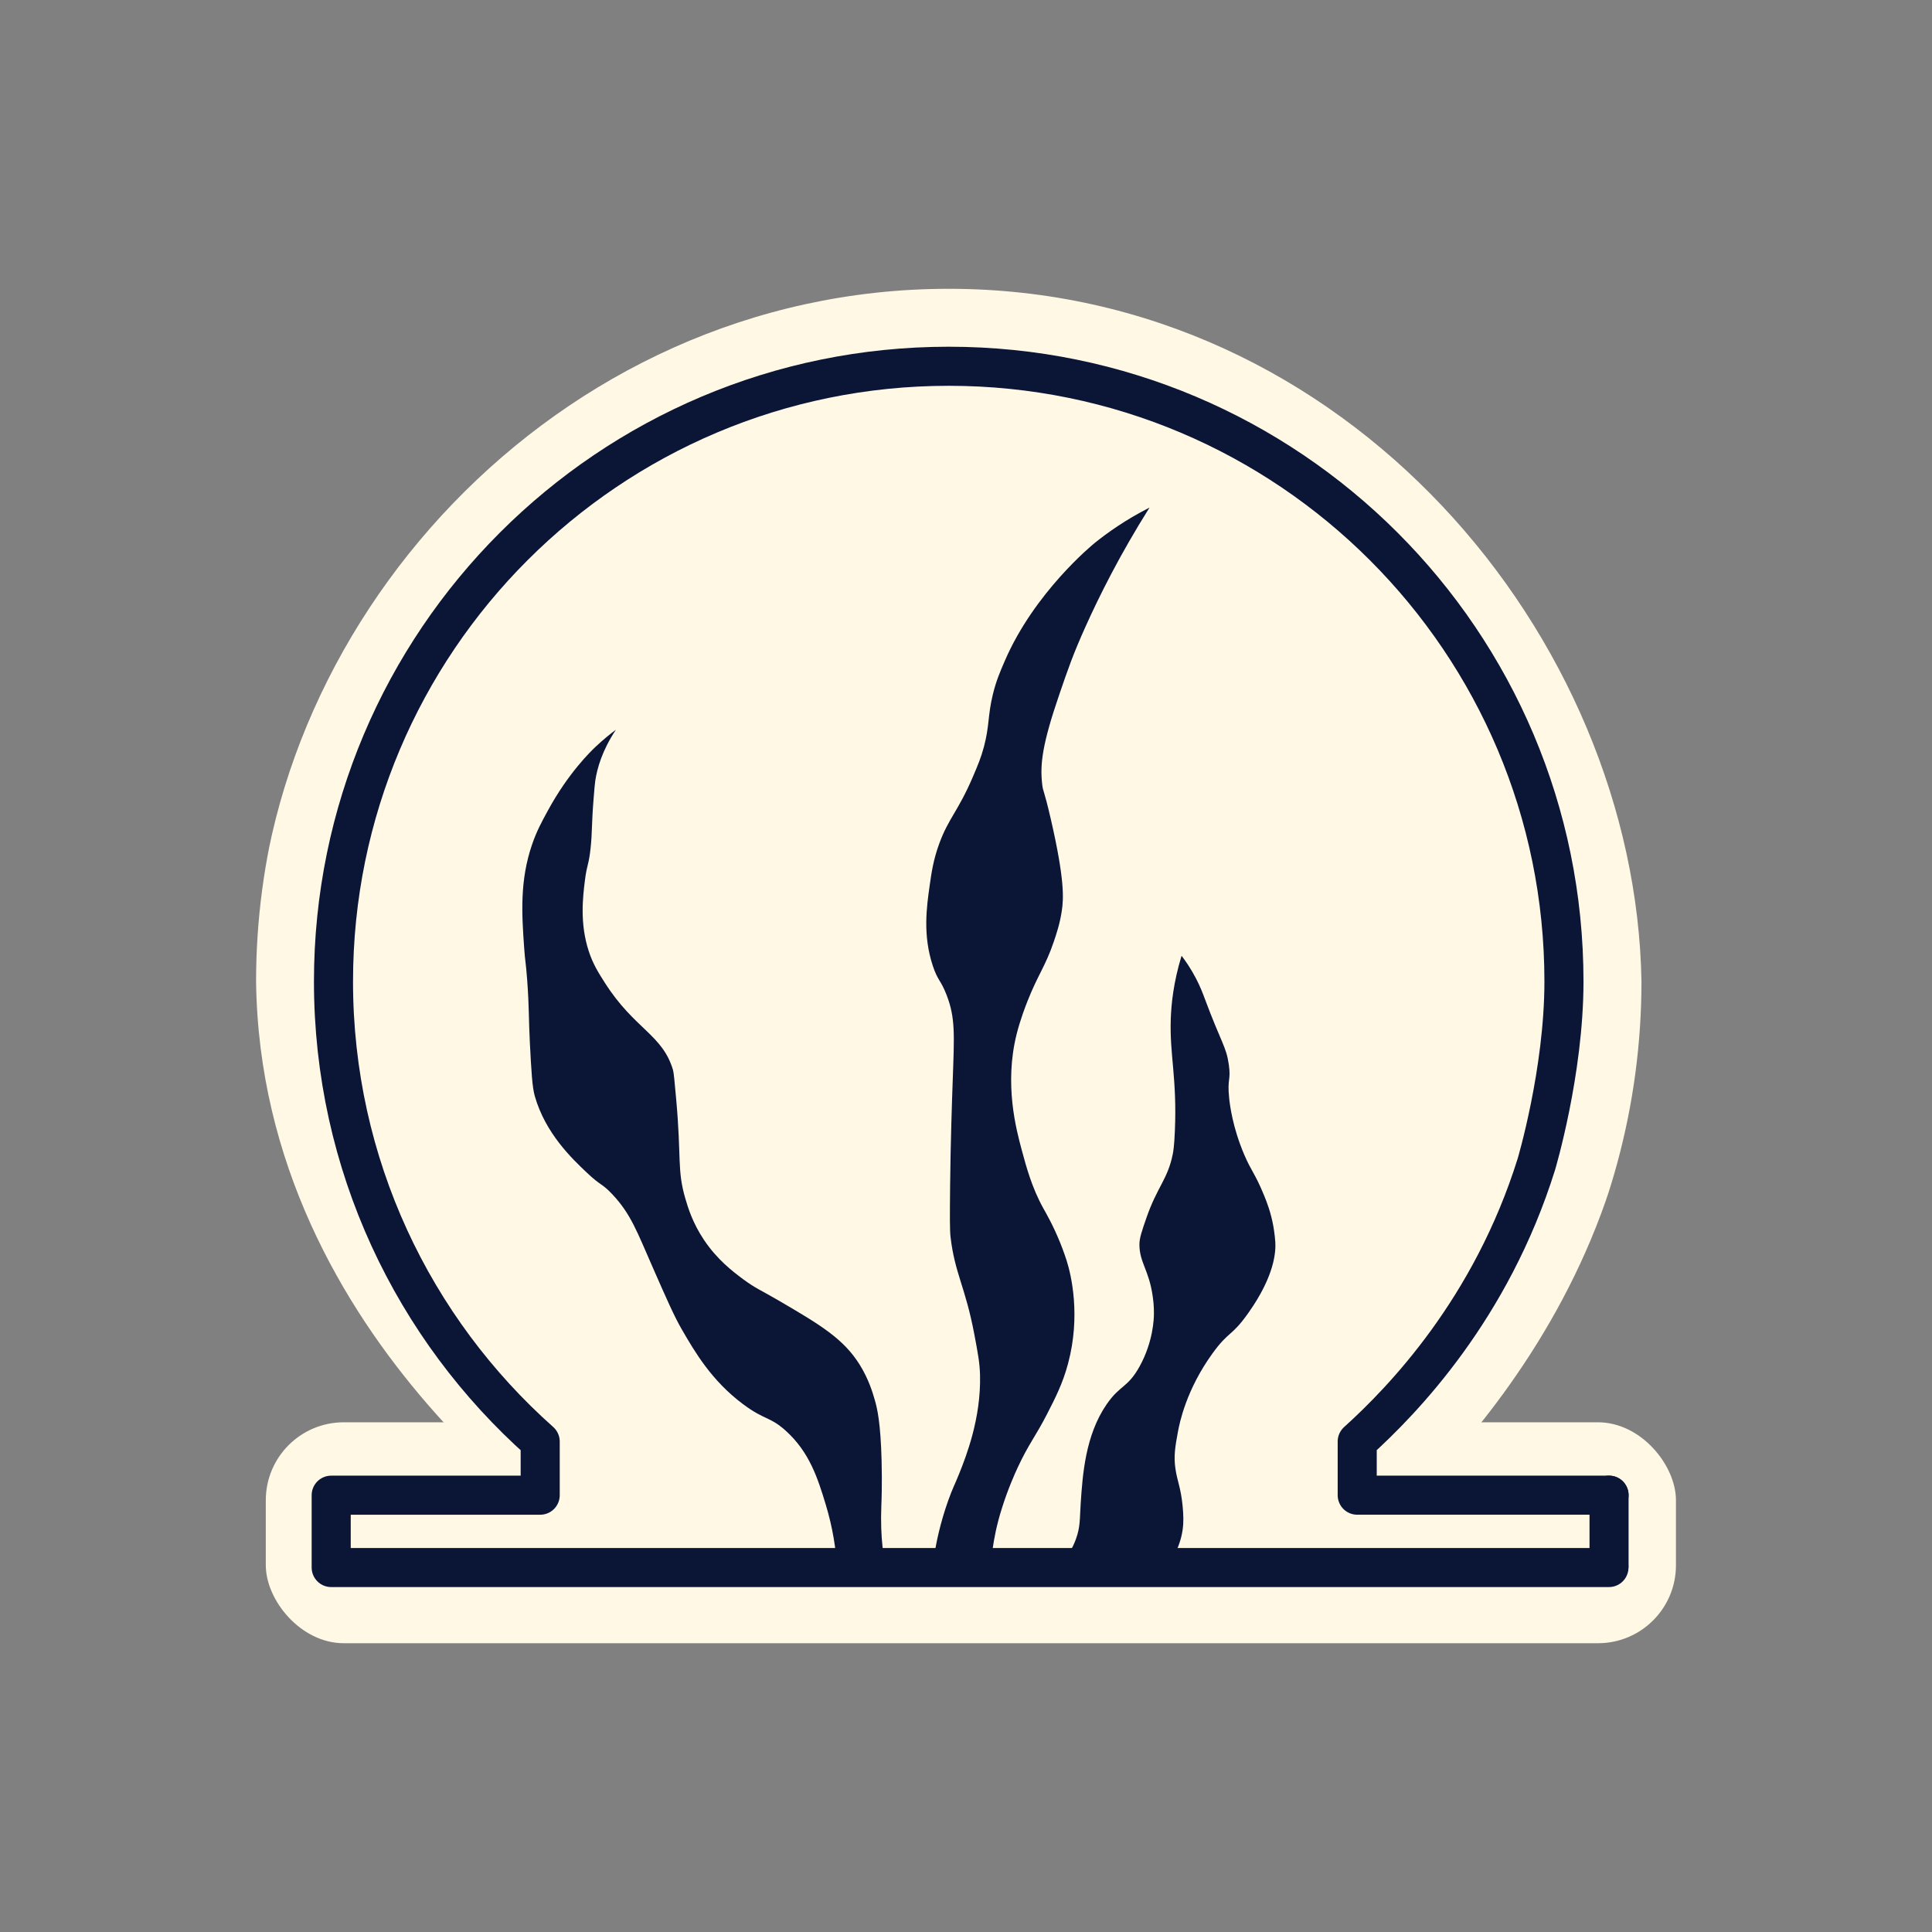 <svg viewBox="0 0 1080 1080" xmlns:xlink="http://www.w3.org/1999/xlink" xmlns="http://www.w3.org/2000/svg" id="Layer_1"><rect x="0" y="0" width="1080" height="1080" fill="#808080" stroke="none"/><defs><style>.cls-1,.cls-2{fill:none;}.cls-3{clip-path:url(#clippath);}.cls-4{fill:#fff8e5;}.cls-5{fill:#0b1536;}.cls-2{stroke:#0b1536;stroke-linecap:round;stroke-linejoin:round;stroke-width:21.84px;}</style><clipPath id="clippath"><path d="m343.64,876.14c-13.19-8.03-197.98-124.64-200.49-327.48-2.43-196.23,166.77-387.25,387.22-387.22,222.66,0,383.97,194.87,387.22,387.22,3.25,191.95-152.06,312.93-170.49,326.83" class="cls-1"></path></clipPath></defs><rect ry="43.58" rx="43.58" height="123.5" width="788.29" y="795.07" x="148.58" class="cls-4"></rect><g class="cls-3"><circle r="387.22" cy="548.66" cx="530.37" class="cls-4"></circle><path d="m458.37,1006.54c7.48-9.69,16.93-23.65,25.06-41.86,6.63-14.83,13.82-30.8,15.45-52.1,2.16-27.74-7.67-33.45-6.2-71.15.08-1.77.49-11.63.14-24.82-.55-21.32-2.46-29.32-3.71-33.67-1.23-4.34-3.47-11.9-8.49-19.99-9.04-14.53-21.87-22.23-44.91-35.69-10.59-6.2-13.24-6.94-20.34-12.2-5.71-4.26-14.44-10.87-21.87-21.98-6.33-9.47-8.9-17.97-10.38-23.04-4.7-16.03-2.16-22.55-5.11-55.32-.9-10.1-1.37-15.15-1.8-16.6-5.87-19.82-21.46-22.74-37.95-48.52-3.77-5.9-6.83-10.73-9.2-18.05-4.97-15.32-3.28-29.9-2.1-39.34,1.2-9.47,2.16-8.41,3.19-18.16.96-8.87.49-13,1.67-27.5.44-5.62.68-8.44.96-10.29,1.06-6.8,3.8-16.74,11.52-28.34-2.84,2.1-6.83,5.27-11.28,9.45-2.84,2.68-15.34,14.74-26.79,35.8-3.55,6.53-6.25,11.49-8.79,18.87-6.94,20.23-5.79,38.8-4.42,57.97.55,7.92.87,7.13,1.67,17.75,1.15,15.56.82,22.03,1.5,35.09.87,16.52,1.31,24.79,2.78,29.95,5.95,20.81,20.83,34.92,28.97,42.62,8.27,7.84,8.19,5.73,14.17,12.01,10.62,11.19,14.03,21.22,22.99,41.56,7.84,17.83,11.77,26.73,15.81,33.77,7.56,13.13,16.93,29.08,34.43,42.16,12.2,9.12,14.85,6.77,23.81,14.8,13.35,11.99,18.02,26.73,22.44,41.34,7.78,25.67,7.4,47.18,6.8,79.89-.3,16.27-1.34,28.26-1.67,32.03-1.97,21.46-5.3,39.62-8.46,53.6l.11-.03Z" class="cls-5"></path><path d="m642.51,283.78c-13.46,6.85-23.56,14.12-30.39,19.6-1.5,1.2-33.94,27.8-50.48,66.16-2.57,5.95-4.81,11.14-6.63,18.65-2.92,11.93-1.8,17.28-5,29.32-1.64,6.12-3.36,10.16-6.25,16.93-8.27,19.25-13.49,22.88-18.7,37.11-3.33,9.09-4.34,16.19-5.38,23.54-1.69,11.99-3.9,27.55,1.72,44.67,2.84,8.63,4.42,7.84,7.75,16.44,4.94,12.75,4.34,21.98,3.41,48.22-.27,7.56-1.23,34.73-1.45,59.19-.14,16.03-.22,24.03.27,28.04,2.4,20.34,8.27,27.71,13.27,54.23,2.02,10.68,3.03,16.03,3.19,22.8.6,24.08-7.67,45.19-11.69,55.21-2.48,6.2-3.63,7.97-6.12,14.99-4.59,12.91-6.5,23.15-7.51,28.67-9.09,49.72-8.63,53.76-13.19,68.89-2.54,8.33-2.18,5.49-11.17,30.66-6.53,18.35-11.58,33.47-14.91,43.69,5.24-5.27,12.4-12.94,20.07-22.88,3.85-5,21.43-28.15,35.96-64.05,4.7-11.6,8.6-21.24,11.74-35.22,4.12-18.29,2.98-26.16,9.01-45.41,3.44-10.98,7.34-19.6,8.87-22.88,6.17-13.27,9.97-17.34,16.36-29.79,4.7-9.15,8.85-17.26,11.8-28.37,7.1-26.57,1.83-49.17-.79-57.47-1.47-4.67-3.6-9.94-3.6-9.94-3.96-9.83-7.89-16.55-9.37-19.19-6.44-11.55-9.58-23.24-12.15-32.76-3.11-11.58-9.86-36.78-2.84-64.79,2.05-8.14,5.08-15.92,6.09-18.46,5.76-14.63,10.08-19.58,14.66-33.15,1.56-4.61,3.39-10.02,4.48-17.2,1.04-6.83,1.69-17.28-6.06-51.03-4.2-18.24-4.34-14.96-4.91-19.96-1.23-10.87-.03-22.06,9.61-50.1,4.86-14.2,7.73-22.53,14.63-37.84,7.73-17.2,19.19-40.19,35.74-66.51l-.05.03Z" class="cls-5"></path><path d="m660.48,534.35c-4.56,14.94-5.73,27.09-6.01,35.17-.71,20.18,3.55,33.12,2.29,62.64-.35,8.66-.9,11.63-1.2,13.11-2.81,13.98-8.68,18.08-14.77,35.69-2.59,7.51-3.88,11.28-3.85,14.85.05,9.97,5.43,14.28,7.45,29,.25,1.86.71,5.16.66,9.47,0,2.68-.35,15.65-7.97,29.49-6.72,12.18-10.92,10.27-18.48,21.27-11.9,17.28-13.41,39.34-14.47,55.15-.6,8.96-.14,13.08-2.68,20.15-1.8,5.02-4.86,10.84-16.3,23.78-9.88,11.19-11.03,10.79-17.77,18.46-3.25,3.71-8.44,10.02-26.02,40.11-7.54,12.91-8.96,15.78-12.7,22.2-7.1,12.12-17.86,28.97-33.47,48.49,12.12-6.72,21.79-12.86,28.53-17.28,20.59-13.6,31.92-21.22,42.27-34.76,8.96-11.71,4.45-11.17,13.84-23.75,14.42-19.28,33.23-31.45,42.81-37.57,11.36-7.24,12.23-6.2,18.08-11.28,2.95-2.54,19.55-16.9,20.7-36.81.25-4.12-.19-8.46-.38-10.51-.96-9.67-2.95-13.6-3.93-20.1-1.12-7.34-.14-12.83,1.34-20.86.96-5.27,4.72-23.65,19.28-43.82,9.37-13,10.51-9.09,20.23-22.88,14.77-20.94,15.24-34.29,14.94-39.43-.25-4.1-1.09-8.87-1.09-8.87-1.37-7.56-3.55-13.27-5.19-17.23-5.13-12.51-7.04-13.27-11.17-22.96-6.44-15.13-7.95-27.66-8.33-31.24-1.2-11.55,1.09-9.69-.22-18.98-1.45-10.1-4.07-11.66-13.57-37.16-.87-2.35-2.24-6.03-4.67-10.76-2.98-5.73-6.03-10.08-8.11-12.78h-.05Z" class="cls-5"></path></g><path d="m899.47,835.81h-140.78v-29.98c25.75-23.26,74.89-74.24,100.12-154.92,0,0,15.45-51.69,15.45-102.25,0-189.93-153.97-343.92-343.92-343.92s-343.92,153.97-343.92,343.92c0,102.31,44.67,194.16,115.55,257.18v29.98h-116.83v40.44h714.27" class="cls-2"></path><line y2="874.99" x2="899.47" y1="835.81" x1="899.47" class="cls-2"></line></svg>